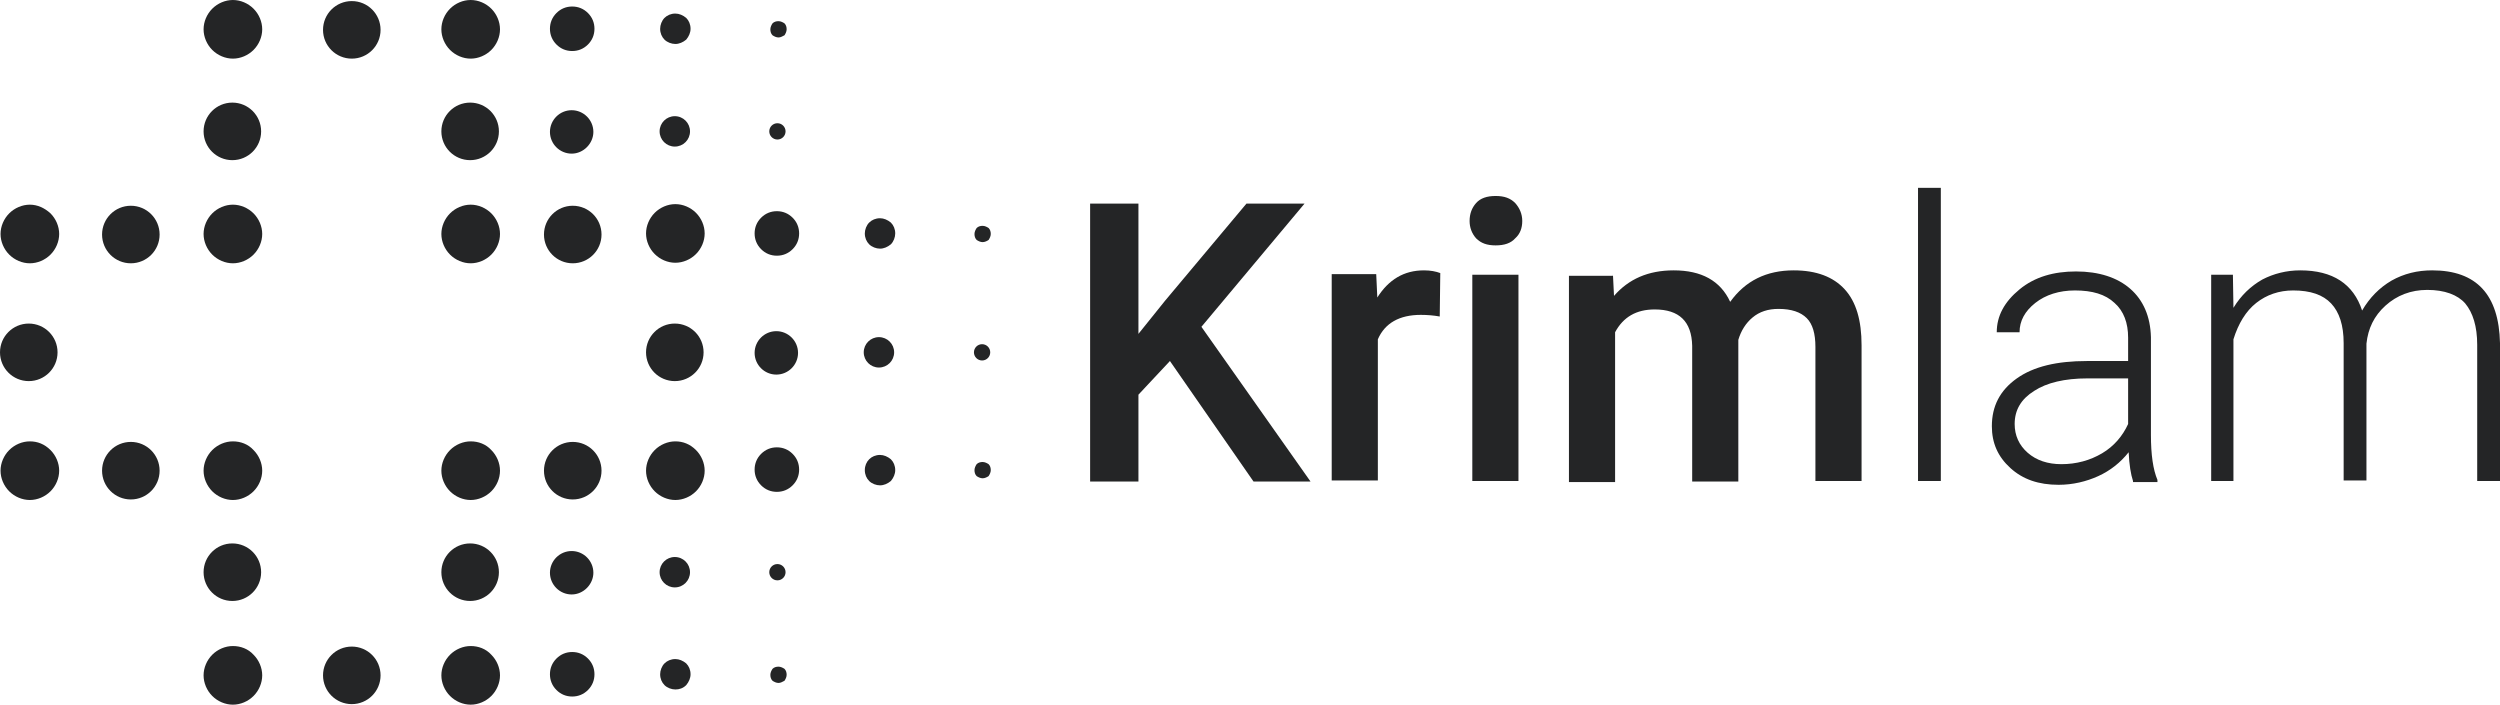 <?xml version="1.0" encoding="utf-8"?>
<!-- Generator: Adobe Illustrator 19.2.1, SVG Export Plug-In . SVG Version: 6.00 Build 0)  -->
<svg version="1.1" id="Layer_1" xmlns="http://www.w3.org/2000/svg" xmlns:xlink="http://www.w3.org/1999/xlink" x="0px" y="0px"
	 viewBox="0 0 460.5 129.8" style="enable-background:new 0 0 460.5 129.8;" xml:space="preserve">
<style type="text/css">
	.st0{display:none;}
	.st1{display:inline;fill:#B0AFB0;}
	.st2{display:inline;fill:#2674BB;}
	.st3{display:inline;fill:#ED1C6E;}
	.st4{display:inline;fill:#B1AFB0;}
	.st5{fill:#242526;}
</style>
<g transform="translate(0,149) scale(0.1,-0.1)" class="st0">
	<path class="st1" d="M-1388.5-3192.6v-736h40h40l-2,733l-3,732l-37,3l-38,3V-3192.6z"/>
	<path class="st1" d="M-2423.5-2483.6c-146-39-254-104-360-217c-139-148-202-323-192-532c6-123,27-203,79-303
		c76-144,180-243,333-318c83-40,228-81,247-69c4,3,8,331,8,730v724l-32-1C-2358.5-2469.6-2395.5-2475.6-2423.5-2483.6z"/>
	<path class="st1" d="M-2186.5-2810.6l3-343l333-3l332-2v33c0,59-38,185-80,265c-74,143-193,260-333,326c-74,35-182,66-230,66h-27
		L-2186.5-2810.6z"/>
	<path class="st1" d="M-2188.5-3602.6c0-173,4-317,8-320c21-13,165,29,259,75c85,41,117,63,181,127c114,112,187,248,215,400l7,32
		h-335h-335V-3602.6z"/>
</g>
<g class="st0">
	<path class="st1" d="M-74.4,479c-0.6,5.3-2.6,9.3-5.8,12.2c-3.3,2.9-7.6,4.3-13,4.3c-5.9,0-10.6-2.1-14.1-6.3s-5.3-9.9-5.3-16.9
		v-4.8c0-4.6,0.8-8.7,2.5-12.2s4-6.2,7-8.1s6.5-2.8,10.5-2.8c5.3,0,9.5,1.5,12.7,4.4c3.2,3,5,7,5.6,12.3h-6.6
		c-0.6-4-1.8-6.9-3.7-8.6c-1.9-1.8-4.6-2.7-8-2.7c-4.2,0-7.5,1.6-9.9,4.7s-3.6,7.5-3.6,13.2v4.8c0,5.4,1.1,9.7,3.4,12.9
		s5.4,4.8,9.5,4.8c3.6,0,6.4-0.8,8.4-2.5s3.2-4.5,3.9-8.6L-74.4,479L-74.4,479z"/>
	<path class="st1" d="M-24.7,471.5c0,4.9-0.8,9.1-2.5,12.8c-1.7,3.7-4,6.4-7,8.3s-6.5,2.9-10.5,2.9c-3.9,0-7.4-1-10.4-2.9
		s-5.4-4.7-7.1-8.2c-1.7-3.5-2.5-7.7-2.6-12.4v-3.6c0-4.8,0.8-9,2.5-12.7c1.7-3.7,4-6.5,7.1-8.4s6.5-2.9,10.4-2.9
		c4,0,7.5,1,10.5,2.9s5.4,4.7,7,8.4s2.5,7.9,2.5,12.8L-24.7,471.5L-24.7,471.5z M-31.2,468.3c0-5.9-1.2-10.4-3.6-13.6
		c-2.4-3.2-5.7-4.7-9.9-4.7c-4.1,0-7.4,1.6-9.8,4.7c-2.4,3.2-3.6,7.5-3.7,13.1v3.7c0,5.7,1.2,10.2,3.6,13.5c2.4,3.3,5.7,4.9,9.9,4.9
		c4.2,0,7.5-1.5,9.8-4.6s3.5-7.5,3.6-13.3L-31.2,468.3L-31.2,468.3z"/>
	<path class="st1" d="M25.8,494.8h-6.6l-25-38.3v38.3h-6.6V445h6.6l25.1,38.5V445h6.5V494.8z"/>
	<path class="st1" d="M76.6,479c-0.6,5.3-2.6,9.3-5.8,12.2s-7.6,4.3-13,4.3c-5.9,0-10.6-2.1-14.1-6.3s-5.3-9.9-5.3-16.9v-4.8
		c0-4.6,0.8-8.7,2.5-12.2s4-6.2,7-8.1s6.5-2.8,10.5-2.8c5.3,0,9.5,1.5,12.7,4.4c3.2,3,5,7,5.6,12.3h-6.6c-0.6-4-1.8-6.9-3.7-8.6
		c-1.9-1.8-4.6-2.7-8-2.7c-4.2,0-7.5,1.6-9.9,4.7s-3.6,7.5-3.6,13.2v4.8c0,5.4,1.1,9.7,3.4,12.9s5.4,4.8,9.5,4.8
		c3.6,0,6.4-0.8,8.4-2.5c1.9-1.7,3.2-4.5,3.9-8.6L76.6,479L76.6,479z"/>
	<path class="st1" d="M116.1,471.8H94.5v17.6h25.1v5.4H88V445h31.2v5.4H94.5v16h21.6L116.1,471.8L116.1,471.8z"/>
	<path class="st1" d="M136.8,475.3v19.5h-6.6V445h18.4c5.4,0,9.7,1.4,12.8,4.2c3.1,2.8,4.6,6.5,4.6,11c0,4.8-1.5,8.6-4.5,11.2
		s-7.3,3.9-13,3.9L136.8,475.3L136.8,475.3z M136.8,470h11.8c3.5,0,6.2-0.8,8.1-2.5s2.8-4,2.8-7.2c0-3-0.9-5.3-2.8-7.1
		c-1.9-1.8-4.4-2.7-7.7-2.8h-12.2L136.8,470L136.8,470z"/>
	<path class="st1" d="M211.2,450.4h-16v44.4h-6.5v-44.4h-16V445h38.5V450.4z"/>
	<path class="st1" d="M235.2,472.6c-5.6-1.6-9.7-3.6-12.3-6s-3.8-5.3-3.8-8.7c0-3.9,1.6-7.2,4.7-9.7s7.2-3.8,12.2-3.8
		c3.4,0,6.5,0.7,9.1,2c2.7,1.3,4.8,3.1,6.2,5.5c1.5,2.3,2.2,4.9,2.2,7.6h-6.6c0-3-1-5.4-2.9-7.1s-4.6-2.6-8.1-2.6
		c-3.2,0-5.8,0.7-7.6,2.1c-1.8,1.4-2.7,3.4-2.7,5.9c0,2,0.9,3.8,2.6,5.2c1.7,1.4,4.6,2.7,8.8,3.9c4.1,1.2,7.4,2.4,9.7,3.8
		c2.3,1.4,4.1,3,5.2,4.9s1.7,4.1,1.7,6.6c0,4-1.6,7.3-4.7,9.7s-7.3,3.6-12.6,3.6c-3.4,0-6.6-0.7-9.6-2s-5.2-3.1-6.9-5.4
		c-1.6-2.3-2.4-4.9-2.4-7.8h6.6c0,3,1.1,5.4,3.3,7.1c2.2,1.7,5.2,2.6,8.9,2.6c3.5,0,6.1-0.7,8-2.1c1.8-1.4,2.8-3.3,2.8-5.8
		c0-2.4-0.9-4.3-2.6-5.7S239.7,473.9,235.2,472.6z"/>
</g>
<g id="XMLID_102_" class="st0">
	<path id="XMLID_103_" class="st2" d="M-311.9,510.9v-71.4h25.6c9.2,0,16.2,1.7,20.9,5c4.9,3.3,7.2,8.2,7.2,14.7
		c0,3.7-0.8,6.9-2.5,9.5c-1.7,2.7-4.2,4.5-7.5,5.9c3.7,1,6.5,2.8,8.5,5.5s3,6,3,9.9c0,7-2.2,12.2-6.7,15.7c-4.3,3.5-11,5.4-19.7,5.4
		h-28.8V510.9z M-294.9,469.2h9c3.7,0,6.4-0.7,8-2c1.7-1.3,2.3-3.3,2.3-6c0-3-0.8-5.2-2.7-6.5c-1.7-1.3-4.5-2-8.4-2h-8.4v16.5
		H-294.9z M-294.9,480.4v17.1h11.2c3.2,0,5.5-0.7,7.2-2.2c1.7-1.5,2.5-3.3,2.5-6c0-6-3-8.9-8.9-9h-12V480.4z"/>
	<path id="XMLID_107_" class="st2" d="M-230.1,497.7h29.9v13.2h-47v-71.4h17.2L-230.1,497.7L-230.1,497.7L-230.1,497.7z"/>
	<path id="XMLID_109_" class="st2" d="M-136.9,439.4v46.7c0,5.4-1.2,9.9-3.3,13.7c-2.2,3.8-5.5,6.9-9.7,8.9s-9.2,3-14.9,3
		c-8.7,0-15.6-2.2-20.6-6.7s-7.5-10.7-7.7-18.6v-47h17.2v47.3c0.2,7.9,3.8,11.7,10.9,11.7c3.5,0,6.2-1,8-3s2.7-5.2,2.7-9.5v-46.5
		H-136.9z"/>
	<path id="XMLID_111_" class="st2" d="M-81.9,480.6H-109v17.1h32v13.2h-49.2v-71.4H-77v13.4h-32.2V468h27.1v12.6H-81.9z"/>
	<path id="XMLID_113_" class="st3" d="M-47.4,439.4l15.9,49.7l16.1-49.7H7.2v71.4H-10v-16.7l1.7-34.1l-17.2,50.9h-11.4L-54.1,460
		l1.7,34.1v16.7h-17.4v-71.4L-47.4,439.4L-47.4,439.4z"/>
	<path id="XMLID_115_" class="st3" d="M58.5,497.5H34.9l-4.2,13.4H12.3l26.4-71.4h16.2l26.4,71.4H62.9L58.5,497.5z M39.1,484.3h15.4
		l-7.7-24.8L39.1,484.3z"/>
	<path id="XMLID_118_" class="st3" d="M112.9,485.6h-9.4v25.3H86.3v-71.4h28.1c8.5,0,15.1,1.8,19.9,5.7c4.9,3.7,7.2,9,7.2,15.9
		c0,5-1,9-3,12.4s-5.2,5.9-9.4,7.9l14.9,28.8v0.7h-18.4L112.9,485.6z M103.7,472.4h10.9c3.3,0,5.7-0.8,7.4-2.5s2.5-4.2,2.5-7.2
		s-0.8-5.5-2.5-7.2s-4.2-2.7-7.4-2.7h-10.9V472.4L103.7,472.4z"/>
	<path id="XMLID_121_" class="st3" d="M176.1,484.3l-7,7.7v18.9h-17.2v-71.4h17.2V471l6-9l15.4-22.4h21.2l-24.1,31.6l24.1,39.8
		h-20.4L176.1,484.3z"/>
	<path id="XMLID_123_" class="st3" d="M256.6,497.5h-23.6l-4.2,13.4h-18.4l26.3-71.4h16.2l26.4,71.4h-18.4L256.6,497.5z
		 M237.2,484.3h15.4l-7.7-24.8L237.2,484.3z"/>
</g>
<g id="XMLID_78_" class="st0">
	<path id="XMLID_79_" class="st2" d="M-311.9,510.9v-71.4h25.6c9.2,0,16.2,1.7,20.9,5c4.9,3.3,7.2,8.2,7.2,14.7
		c0,3.7-0.8,6.9-2.5,9.5c-1.7,2.7-4.2,4.5-7.5,5.9c3.7,1,6.5,2.8,8.5,5.5s3,6,3,9.9c0,7-2.2,12.2-6.7,15.7c-4.3,3.5-11,5.4-19.7,5.4
		h-28.8V510.9z M-294.9,469.2h9c3.7,0,6.4-0.7,8-2c1.7-1.3,2.3-3.3,2.3-6c0-3-0.8-5.2-2.7-6.5c-1.7-1.3-4.5-2-8.4-2h-8.4v16.5
		H-294.9z M-294.9,480.4v17.1h11.2c3.2,0,5.5-0.7,7.2-2.2c1.7-1.5,2.5-3.3,2.5-6c0-6-3-8.9-8.9-9h-12V480.4z"/>
	<path id="XMLID_83_" class="st2" d="M-230.1,497.7h29.9v13.2h-47v-71.4h17.2L-230.1,497.7L-230.1,497.7L-230.1,497.7z"/>
	<path id="XMLID_85_" class="st2" d="M-136.9,439.4v46.7c0,5.4-1.2,9.9-3.3,13.7c-2.2,3.8-5.5,6.9-9.7,8.9s-9.2,3-14.9,3
		c-8.7,0-15.6-2.2-20.6-6.7s-7.5-10.7-7.7-18.6v-47h17.2v47.3c0.2,7.9,3.8,11.7,10.9,11.7c3.5,0,6.2-1,8-3s2.7-5.2,2.7-9.5v-46.5
		H-136.9z"/>
	<path id="XMLID_87_" class="st2" d="M-81.9,480.6H-109v17.1h32v13.2h-49.2v-71.4H-77v13.4h-32.2V468h27.1v12.6H-81.9z"/>
	<path id="XMLID_89_" class="st3" d="M-47.4,439.4l15.9,49.7l16.1-49.7H7.2v71.4H-10v-16.7l1.7-34.1l-17.2,50.9h-11.4L-54.1,460
		l1.7,34.1v16.7h-17.4v-71.4L-47.4,439.4L-47.4,439.4z"/>
	<path id="XMLID_91_" class="st3" d="M58.5,497.5H34.9l-4.2,13.4H12.3l26.4-71.4h16.2l26.4,71.4H62.9L58.5,497.5z M39.1,484.3h15.4
		l-7.7-24.8L39.1,484.3z"/>
	<path id="XMLID_94_" class="st3" d="M112.9,485.6h-9.4v25.3H86.3v-71.4h28.1c8.5,0,15.1,1.8,19.9,5.7c4.9,3.7,7.2,9,7.2,15.9
		c0,5-1,9-3,12.4s-5.2,5.9-9.4,7.9l14.9,28.8v0.7h-18.4L112.9,485.6z M103.7,472.4h10.9c3.3,0,5.7-0.8,7.4-2.5s2.5-4.2,2.5-7.2
		s-0.8-5.5-2.5-7.2s-4.2-2.7-7.4-2.7h-10.9V472.4L103.7,472.4z"/>
	<path id="XMLID_97_" class="st3" d="M176.1,484.3l-7,7.7v18.9h-17.2v-71.4h17.2V471l6-9l15.4-22.4h21.2l-24.1,31.6l24.1,39.8h-20.4
		L176.1,484.3z"/>
	<path id="XMLID_99_" class="st3" d="M256.6,497.5h-23.6l-4.2,13.4h-18.4l26.3-71.4h16.2l26.4,71.4h-18.4L256.6,497.5z M237.2,484.3
		h15.4l-7.7-24.8L237.2,484.3z"/>
</g>
<g id="XMLID_1_" class="st0">
	<path id="XMLID_55_" class="st4" d="M-145.9,309.7v-71.4h25.6c9.2,0,16.2,1.7,20.9,5c4.9,3.3,7.2,8.2,7.2,14.7
		c0,3.7-0.8,6.9-2.5,9.5c-1.7,2.7-4.2,4.5-7.5,5.9c3.7,1,6.5,2.8,8.5,5.5s3,6,3,9.9c0,7-2.2,12.2-6.7,15.7c-4.3,3.5-11,5.4-19.7,5.4
		h-28.8C-145.9,309.9-145.9,309.7-145.9,309.7z M-128.9,268h9c3.7,0,6.4-0.7,8-2c1.7-1.3,2.3-3.3,2.3-6c0-3-0.8-5.2-2.7-6.5
		c-1.7-1.3-4.5-2-8.4-2h-8.4V268H-128.9z M-128.9,279.2v17.1h11.2c3.2,0,5.5-0.7,7.2-2.2s2.5-3.3,2.5-6c0-6-3-8.9-8.9-9h-12
		C-128.9,279.1-128.9,279.2-128.9,279.2z"/>
	<path id="XMLID_59_" class="st4" d="M-64.1,296.5h29.9v13.2h-47v-71.4H-64L-64.1,296.5L-64.1,296.5L-64.1,296.5z"/>
	<path id="XMLID_61_" class="st4" d="M29.1,238.2v46.7c0,5.4-1.2,9.9-3.3,13.7c-2.2,3.8-5.5,6.9-9.7,8.9s-9.2,3-14.9,3
		c-8.7,0-15.6-2.2-20.6-6.7s-7.5-10.7-7.7-18.6v-47h17.2v47.3c0.2,7.9,3.8,11.7,10.9,11.7c3.5,0,6.2-1,8-3c1.8-2,2.7-5.2,2.7-9.5
		v-46.5H29.1z"/>
	<path id="XMLID_63_" class="st4" d="M84.1,279.4H57v17.1h32v13.2H39.8v-71.4H89v13.4H56.8v15.1h27.1v12.6L84.1,279.4L84.1,279.4z"
		/>
	<path id="XMLID_65_" class="st4" d="M118.6,238.2l15.9,49.7l16.1-49.7h22.6v71.4H156v-16.7l1.7-34.1l-17.2,50.9h-11.4l-17.2-50.9
		l1.7,34.1v16.7H96.2v-71.4L118.6,238.2L118.6,238.2z"/>
	<path id="XMLID_67_" class="st4" d="M224.5,296.3h-23.6l-4.2,13.4h-18.4l26.4-71.4h16.2l26.4,71.4h-18.4L224.5,296.3z M205.1,283.1
		h15.4l-7.7-24.8L205.1,283.1z"/>
	<path id="XMLID_70_" class="st4" d="M278.9,284.4h-9.4v25.3h-17.2v-71.4h28.1c8.5,0,15.1,1.8,19.9,5.7c4.9,3.7,7.2,9,7.2,15.9
		c0,5-1,9-3,12.4s-5.2,5.9-9.4,7.9L310,309v0.7h-18.4L278.9,284.4z M269.7,271.2h10.9c3.3,0,5.7-0.8,7.4-2.5
		c1.7-1.7,2.5-4.2,2.5-7.2s-0.8-5.5-2.5-7.2s-4.2-2.7-7.4-2.7h-10.9V271.2L269.7,271.2z"/>
	<path id="XMLID_73_" class="st4" d="M342.1,283.1l-7,7.7v18.9h-17.2v-71.4h17.2v31.5l6-9l15.4-22.4h21.2L353.6,270l24.1,39.8h-20.4
		L342.1,283.1z"/>
	<path id="XMLID_75_" class="st4" d="M422.6,296.3H399l-4.2,13.4h-18.4l26.3-71.4h16.2l26.4,71.4h-18.4L422.6,296.3z M403.2,283.1
		h15.4l-7.7-24.8L403.2,283.1z"/>
</g>
<g transform="translate(0,68) scale(0.1,-0.1)" class="st0">
	<path class="st4" d="M365.1-1483.9l-382.9-252.7l13-234.4c18.2-260.5,23.4-260.5-148.5,39.1c-104.1,179.7-119.8,195.3-203.1,203.2
		l-91.2,7.8l-7.8-294.3l-7.8-294.3l-213.6-203.2c-117.2-112-270.9-252.7-343.8-310c-208.4-169.3-78.1-104.2,333.4,161.5l380.3,247.4
		l2.6,221.4l2.6,221.4l122.4-213.6c114.6-200.6,127.6-216.2,208.4-216.2h83.3v294.3v294.3l252.7,218.8
		c138,122.4,291.7,252.7,341.2,294.3C886-1158.3,742.8-1233.9,365.1-1483.9z"/>
	<path class="st4" d="M1024.1-2062.1v-338.6h91.2h91.2v130.2c0,109.4,7.8,130.2,49.5,130.2c33.9,0,65.1-39.1,104.2-130.2
		c52.1-119.8,62.5-130.2,145.9-130.2c109.4,0,112,23.4,18.2,195.3l-70.3,127.6l59.9,59.9c161.5,158.9,0,289.1-364.7,294.3h-125
		L1024.1-2062.1L1024.1-2062.1z M1362.7-1892.8c44.3-52.1-7.8-117.2-93.8-117.2c-52.1,0-62.5,13-62.5,78.1s10.4,78.1,62.5,78.1
		C1302.8-1853.8,1344.4-1872,1362.7-1892.8z"/>
	<path class="st4" d="M1597.1-1788.6c0-57.3,10.4-65.1,91.2-65.1h91.2v-273.5v-273.5h78.1h78.1v273.5v273.5h104.2
		c93.8,0,104.2,7.8,104.2,65.1v65.1h-273.5h-273.5L1597.1-1788.6L1597.1-1788.6z"/>
	<path class="st4" d="M2899.4-2059.5v-341.2h78.1c75.5,0,78.1,2.6,78.1,130.2c0,114.6,7.8,130.2,54.7,130.2
		c36.5,0,67.7-33.9,106.8-122.4c28.7-70.3,65.1-132.8,78.1-140.7s-44.3-23.4-127.6-33.9c-83.3-10.4-198-44.3-255.3-75.5
		c-86-46.9-104.2-72.9-104.2-135.4c0-65.1,10.4-80.7,70.3-86c80.7-10.4,203.2,91.2,203.2,169.3c0,36.5-18.2,26-67.7-36.5
		c-59.9-78.1-166.7-117.2-166.7-65.1c0,36.5,112,130.2,190.1,158.9c140.7,54.7,151.1,36.5,62.5-119.8
		c-132.8-234.4-304.7-393.3-304.7-281.3c0,20.8-18.2,39.1-39.1,39.1c-20.8,0-39.1-23.4-39.1-52.1c0-41.7,18.2-52.1,86-52.1
		c145.9,0,255.3,101.6,372.5,343.8c57.3,122.4,86,151.1,151.1,166.7c140.7,28.7,148.5,49.5,75.5,213.6
		c-36.5,80.7-78.1,156.3-91.2,164.1c-15.6,10.4-2.6,26,28.7,36.5c104.2,31.3,101.6,218.8-2.6,276.1c-28.7,15.6-138,33.9-244.8,41.7
		l-192.7,15.6L2899.4-2059.5L2899.4-2059.5z M3232.8-1916.3c13-57.3-33.9-93.8-117.2-93.8c-49.5,0-59.9,13-59.9,80.7
		c0,72.9,5.2,78.1,83.3,70.3C3198.9-1864.2,3227.6-1882.4,3232.8-1916.3z"/>
	<path class="st4" d="M3524.5-2062.1v-338.6h234.4c216.2,0,234.4,2.6,234.4,52.1c0,46.9-18.2,52.1-156.3,52.1h-156.3v91.2v91.2H3824
		c125,0,143.3,5.2,143.3,52.1c0,46.9-18.2,52.1-143.3,52.1c-140.7,0-143.3,0-143.3,78.1s2.6,78.1,143.3,78.1
		c135.4,0,143.3,2.6,143.3,65.1c0,65.1-2.6,65.1-221.4,65.1h-221.4V-2062.1z"/>
	<path class="st4" d="M320.8-2020.5c0-148.5,7.8-291.7,15.6-315.2c23.4-59.9,148.5-117.2,255.3-117.2
		c234.4,0,302.1,104.2,302.1,468.8v234.4h-91.2h-91.1v-244.8c0-296.9-10.4-328.2-106.8-328.2c-104.2,0-127.6,62.5-127.6,336v237H399
		h-78.1v-270.8H320.8z"/>
	<path class="st4" d="M2196.2-2028.3c2.6-304.7,18.2-351.6,140.7-398.5c99-36.5,208.4-33.9,315.2,10.4
		c109.4,46.9,143.3,151.1,143.3,453.2v213.6h-91.2H2613v-257.9c0-283.9-20.8-325.6-148.5-310l-72.9,7.8l-7.8,281.3l-7.8,278.7h-88.6
		h-91.2V-2028.3z"/>
	<path class="st4" d="M3902.2-2523.2c-28.7-7.8-93.8-49.5-143.3-93.8c-49.5-46.9-67.7-57.3-41.7-23.4c57.3,65.1,41.7,99-28.7,70.3
		c-26-13-62.5-18.2-83.3-15.6c-18.2,2.6-62.5-18.2-93.8-49.5c-52.1-49.5-67.7-52.1-114.6-23.4c-44.3,31.3-62.5,26-125-18.2
		c-88.6-67.7-112-166.7-39.1-166.7c26,0,70.3,23.4,96.4,52.1c52.1,57.3,106.8,67.7,122.4,23.4c15.6-44.3,198,2.6,283.9,72.9
		c49.5,41.7,70.3,49.5,59.9,23.4c-10.4-28.7-2.6-41.7,26-41.7c23.4,0,49.5,18.2,57.3,39.1c10.4,20.8,41.7,39.1,72.9,39.1
		c59.9,0,119.8,44.3,119.8,86c0,13-18.2,10.4-39.1-7.8c-31.3-26-39.1-26-39.1,10.4C3993.4-2502.3,3990.8-2502.3,3902.2-2523.2z
		 M3602.7-2671.6c0-5.2-20.8-26-44.3-44.3c-41.7-33.9-44.3-31.3-10.4,10.4C3581.8-2663.8,3602.7-2650.8,3602.7-2671.6z
		 M3342.2-2723.7c0-5.2-20.8-26-44.3-44.3c-41.7-33.9-44.3-31.3-10.4,10.4C3321.4-2715.9,3342.2-2702.9,3342.2-2723.7z"/>
</g>
<g id="layer1" class="st0">
	<path class="st4" d="M-129.3,320.8c0.3-5,0.5-5.4,2.9-5.4c2,0,2.7,0.6,2.9,2.9l0.3,2.8h43.4h43.4l0.3-15.6
		c0.3-15.4,0.3-15.7,2.7-16l2.3-0.3v18.4v18.5h-49.3h-49.2L-129.3,320.8z"/>
	<path class="st4" d="M-141.1,313.1c-0.4-0.3-0.7-3.4-0.7-6.7v-5.9h44.6h44.7l-0.3,6.5l-0.3,6.4l-43.6,0.3
		C-120.8,313.8-140.8,313.5-141.1,313.1z"/>
	<path class="st4" d="M91.5,312.1c-4.4-1.1-6.5-13.6-3.3-19.8l1.6-3.1h11.5c12.6,0,14,0.5,14,5.3c0,2.2-0.5,2.9-1.9,2.9
		c-1,0-2.2-0.9-2.5-2c-0.5-1.8-1.3-2-8.6-2c-4.4,0-8.6,0.4-9.3,0.9c-0.9,0.5-1.2,2.7-1,6.9l0.3,6h9.1c6.1,0,9.3-0.4,9.5-1.2
		c0.3-0.8-1.3-1.3-5-1.5c-4.6-0.3-5.4-0.6-5.4-2.4s0.7-2,7.7-2h7.7l-0.2,4.6c-0.3,7-2.5,8.2-13.5,8.1
		C97.3,312.6,92.5,312.4,91.5,312.1z"/>
	<path class="st4" d="M208.6,311.6c-2.4-1.2-2.6-2-2.9-9.5c-0.5-12.7-0.3-12.8,14.1-12.8c14.8,0,14.9,0.1,14.9,11.4
		c0,11-0.7,11.6-13.6,12C214.5,312.8,210.4,312.4,208.6,311.6z M229.9,302.7c0.2-2.6,0.1-5.6-0.3-7c-0.5-2.4-0.8-2.5-9.5-2.2
		l-8.9,0.4l-0.5,5.8c-0.3,3.3-0.4,6.4-0.2,7c0.3,0.7,3.8,1,9.7,0.8l9.4-0.3L229.9,302.7z"/>
	<path class="st4" d="M270.1,312c-2.5-0.8-2.6-1-2.9-11.8l-0.3-11h2.7c2.6,0,2.6,0,2.6,9.2v9.2h8.2h8.1l0.3-8.9
		c0.3-8.5,0.4-9,2.7-9.3c2.3-0.3,2.3-0.1,2.3,9.8c0,8.2-0.3,10.5-1.7,11.6C290.1,312.5,274.4,313.2,270.1,312z"/>
	<path class="st4" d="M148.2,300.5v-11.3h11.6c7.7,0,12,0.4,12.8,1.2c1.6,1.6,1.6,10.8,0,11.4c-1,0.4-1,0.6,0,0.6
		c0.8,0.1,1.2,1.7,1.2,4.7c0,3.9-0.3,4.6-2,4.6c-1.5,0-2-0.7-2-2.5c0-4.4-2.5-5.7-10.3-5.7h-7.1v4.1c0,3.4-0.3,4.1-2,4.1
		C148.3,311.8,148.2,311.1,148.2,300.5z M169.1,297.9c1.2-3.3-1.3-4.5-9-4.5h-7.3l-0.1,3.1l-0.1,3.1h7.9
		C166.9,299.5,168.6,299.2,169.1,297.9z"/>
	<path class="st4" d="M326.4,300.5v-11.3H338c7.7,0,12,0.4,12.8,1.2c1.5,1.5,1.6,8.4,0.2,11.2c-0.9,1.7-2.3,1.9-10.2,1.9h-9.2v4.1
		c0,3.7-0.2,4.1-2.6,4.1h-2.6L326.4,300.5L326.4,300.5z M346.7,296.7c-0.3-2.8-0.5-2.9-7.7-3.2l-7.5-0.3v3.2v3.1h7.8h7.7
		L346.7,296.7z"/>
	<path class="st4" d="M-129.5,262.7v-36h49.2h49.2l-0.2,23.4c-0.3,22.4-0.4,23.3-2.4,23.3s-2-0.8-2.4-20.2l-0.2-20.3h-43.5h-43.5
		l-0.2,32.6l-0.3,32.5l-2.8,0.3l-2.9,0.3C-129.5,298.6-129.5,262.7-129.5,262.7z"/>
	<path class="st4" d="M-104.9,281.6v-6.7h44.1h44v6.7v6.7h-44.1H-105L-104.9,281.6L-104.9,281.6z"/>
	<path class="st4" d="M1.8,275.9c-2.5-1-4.3-4.8-4.3-8.8c0-2.4,0.3-2.5,6.1-2.5c4.8,0,6.1,0.3,6.1,1.5s1.6,1.5,8.6,1.5
		c8.3,0,11.4-1,8.6-2.7c-0.7-0.5-6.8-1.1-13.4-1.4c-11.2-0.5-12.3-0.7-14.1-3c-3.4-4.1-2.2-14.1,1.9-16.4c3-1.5,16.6-2.5,25.3-1.6
		c9.2,0.8,11.8,2.7,11.8,8.2v3.6h-5.2c-3.2,0-5.7-0.6-6.7-1.5c-1.8-1.8-15.3-2.2-16.3-0.4c-0.4,0.6-0.5,1.2-0.3,1.4
		c0.2,0.3,5.7,0.7,12.2,1c6.4,0.4,12.7,1.1,14,1.8c4.8,2.3,5.5,13.7,1.1,17.7c-1.8,1.7-4.1,1.9-17.7,2.2
		C11.2,276.8,3.2,276.5,1.8,275.9z"/>
	<path class="st4" d="M44.7,260.1v-16.9h18.5h18.4l-0.3,4.4l-0.3,4.3l-12.5,0.3c-10.2,0.2-12.6,0.5-12.6,1.7s2.2,1.5,12.3,1.5h12.3
		v4.1v4.1H68.2c-11.6,0-12.3,0.1-12.3,2s0.7,2,13.4,2h13.3l-0.3,4.4l-0.3,4.3l-18.6,0.3l-18.8,0.2v-16.7H44.7z"/>
	<path class="st4" d="M91.2,275.9c-4.5-1.8-5.5-4.9-5.5-16.2c0-10.2,0.1-10.8,2.9-13.4c2.4-2.5,3.9-2.9,10.5-3.4
		c4.2-0.4,11.8-0.3,16.8,0.1c10.7,0.9,12.9,2.7,12.9,9.4v4h-5.6c-4.7,0-5.7-0.3-6.3-2c-0.6-1.8-1.5-2-8.5-2c-4.3,0-8.4,0.4-9.1,0.8
		c-1.7,1.1-2.7,7.6-1.4,10.8c1,2.8,1.2,2.8,9.9,2.8c8,0,8.8-0.2,9.3-2s1.2-2.2,6.4-1.8l5.7,0.3l-0.2,4.5c-0.4,8.1-1.8,8.8-20.1,9
		C100.4,276.8,92.3,276.5,91.2,275.9z"/>
	<path class="st4" d="M138.1,275.4c-1.7-0.8-3.8-2.7-4.3-4.1c-1.3-3.6-1.3-18.9,0.1-22.8c1.8-5.3,10.2-6.9,29-5.4
		c14.8,1.1,15,1.2,15,16.9c0,11.1-0.1,11.6-2.7,14c-2.5,2.4-3.3,2.5-18.1,2.7C145.2,276.9,140.7,276.6,138.1,275.4z M165.4,265.5
		c1.8-1.8,1.5-9.6-0.4-11.5c-2.3-2.4-16.4-2.3-19.1,0.1c-2,1.8-2.5,7.5-0.8,10.7c0.9,1.7,2.3,1.9,10,1.9
		C160.8,266.7,164.6,266.3,165.4,265.5z"/>
	<path class="st4" d="M183,260.1v-16.9h8.5h8.4l8.2,10.5l8.2,10.5l0.3-10.5l0.3-10.5h5.5h5.6v16.9V277l-8.4-0.1h-8.4l-8.2-10.5
		l-8.2-10.3l-0.3,10.5l-0.3,10.5h-5.5h-5.6L183,260.1L183,260.1z"/>
	<path class="st4" d="M233.2,260.1v-17l20.1,0.3l20.1,0.3l2.5,2.9c2.3,2.6,2.5,3.8,2.5,12.5c0,17-0.4,17.3-25.8,17.7l-19.3,0.4
		v-17.1H233.2z M266,264.7c1.5-2.5,1.2-8.9-0.6-10.7c-1.2-1.2-3.8-1.6-10.8-1.6h-9.1v7.3v7.3l9.7-0.4
		C262.5,266.3,265.3,265.8,266,264.7z"/>
	<path class="st4" d="M286.8,275.9c-2.8-1.1-4.4-4.1-4.4-8.1c0-2.9,0.3-3.2,3.1-3.2c2.6,0,3.1,0.4,3.1,2.6c0,3.7,2.8,4.6,13.3,4.6
		c11,0,13.3-0.9,13.3-5.1c0-3.8-0.8-4-16.1-4.3c-10.5-0.3-11.7-0.5-14-2.8c-3.7-3.5-3.8-10.3-0.1-14c2.6-2.6,2.8-2.6,17.5-2.3
		c13.4,0.3,15.1,0.5,16.4,2.3c0.8,1.1,1.4,3.3,1.4,4.9c0,2.5-0.4,2.9-3.1,2.9c-2.4,0-3.1-0.5-3.1-1.9c0-2.8-1.8-3.2-13.2-3.2
		c-10.6,0-12.4,0.7-12.4,4.7c0,3.3,4.6,4.5,17.5,4.5c10,0,11.3,0.2,13.2,2.3c2.8,3,2.9,10.9,0.1,14.2c-1.8,2.4-2.7,2.5-16.2,2.7
		C295.4,276.8,288,276.5,286.8,275.9z"/>
	<path class="st4" d="M339.8,262.6v-14.3h-8.2c-8.1,0-8.2,0-8.2-2.6v-2.6h19.5h19.5v2.6c0,2.6-0.1,2.6-8.2,2.6h-8.2v14.3v14.3h-3.1
		h-3.1L339.8,262.6L339.8,262.6z"/>
	<path class="st4" d="M353.1,274.4v-2.6h17H387l-0.3,2.4c-0.3,2.3-0.6,2.3-16.9,2.6l-16.7,0.2V274.4z"/>
	<path class="st4" d="M404.3,267.9v-9.3H418c7.6,0,14.4-0.3,15.4-0.6c1.1-0.4,1.6-1.9,1.6-4.5s-0.5-4.1-1.6-4.5
		c-0.9-0.3-13.8-0.6-28.7-0.6h-27v-2.6v-2.6h29.7c34.9,0,33.8-0.3,33.8,10.2c0,9.6-1,10.2-17.4,10.2h-13.2l-0.3,6.5
		c-0.3,6-0.4,6.4-3.1,6.7l-2.9,0.3V267.9z"/>
	<path class="st4" d="M365.8,261.1c-0.4-0.8-0.4-2.3,0-3.1c0.5-1.3,3-1.5,16.2-1.3l15.7,0.3v2.6v2.6l-15.7,0.3
		C368.8,262.6,366.3,262.4,365.8,261.1z"/>
</g>
<g id="layer1_1_" class="st0">
	<path class="st4" d="M65.3,327.2c0-7.1,0.5-9.2,2.5-9.2s2.5,2.2,2.5,9.2c0,7.1-0.5,9.2-2.5,9.2S65.3,334.3,65.3,327.2z"/>
	<path class="st4" d="M79.7,333.8c-2.7-2.5-3.5-5.7-1.8-5.7c0.5,0,2.9,1.2,5,2.7c2.7,1.7,4.9,2.2,6.7,1.2c2.2-1.3,1.3-2-4-3.7
		c-4.9-1.3-6.9-2.9-6.9-5c0-5.4,11.2-7.4,15.1-2.7c2.9,3.5,0.7,5.4-3.4,2.9c-3.9-2.4-6.7-2.7-6.7-0.7c0,0.7,2.5,2,5.4,2.9
		c5.9,1.8,8.4,7.1,4.4,9.4C90,337.3,82.6,336.6,79.7,333.8z"/>
	<path class="st4" d="M107.6,328.9c0.5-6.9,0.2-7.6-3.4-7.6c-2.2,0-3.4-0.7-2.9-1.7c0.5-0.8,4.7-1.7,9.4-1.7c4.5,0,8.2,0.8,8.2,1.7
		c0,1-1.5,1.7-3.4,1.7c-2.9,0-3.4,1.2-3.4,7.6c0,5.9-0.7,7.6-2.7,7.6C107.4,336.4,107.1,334.9,107.6,328.9z"/>
	<path class="st4" d="M122.4,334.8c0-3.5,7.6-16.8,9.6-16.8c1.7,0,10.6,14.6,10.6,17.6c0,2-4.7,0.7-5.7-1.7c-0.5-1.3-2.7-2.5-5-2.5
		c-2.2,0-4.4,1.2-5,2.5C125.7,336.8,122.4,337.5,122.4,334.8z M133.1,325.5c-0.7-1.3-1.3-2.5-1.7-2.5c-0.3,0-0.7,1.2-0.7,2.5
		s0.7,2.5,1.7,2.5C133.3,328.1,133.6,326.9,133.1,325.5z"/>
	<path class="st4" d="M147.6,327.2c0-11.1,2.5-12.1,9.6-3.4l4.9,5.9l-0.7-5.9c-0.5-4.5-0.2-5.9,2-5.9s2.7,1.8,2.7,9.2
		c0,11.2-2.5,12.1-8.9,3l-4.5-6.4v6.4c0,4.4-0.7,6.2-2.5,6.2C148.1,336.4,147.6,334.3,147.6,327.2z"/>
	<path class="st4" d="M174.4,327.2V318h6.5c7.4,0,9.2,1.7,9.6,9.2c0.5,6.9-2,9.2-9.6,9.2h-6.5V327.2z M185.3,329.7
		c-0.5-0.8-2.2-1.7-3.5-1.7s-2.4,0.8-2.4,1.7c0,1,1.5,1.7,3.5,1.7C184.8,331.4,185.9,330.7,185.3,329.7z M185.3,323
		c-0.5-0.8-2.2-1.7-3.5-1.7s-2.4,0.8-2.4,1.7c0,1,1.5,1.7,3.5,1.7C184.8,324.7,185.9,324,185.3,323z"/>
	<path class="st4" d="M200.6,333.8c-3.5-3.4-3.7-15.8-0.3-15.8c1.7,0,2.7,2.4,3,7.2c0.3,5.7,1.2,7.1,3.9,7.1s3.5-1.3,3.9-7.1
		c0.3-4.9,1.3-7.2,3-7.2c3,0,3.4,13.4,0.3,16.5C211.5,337.3,203.7,336.9,200.6,333.8z"/>
	<path class="st4" d="M224.8,327.2c0-7.1,0.5-9.2,2.5-9.2c1.8,0,2.5,1.8,2.5,6.5c0,6,0.5,6.7,4.5,7.2c8.1,1,6.5,4.7-1.8,4.7h-7.7
		L224.8,327.2L224.8,327.2z"/>
	<path class="st4" d="M36.8,328.9c0-2,2.7-2.5,13.4-2.5s13.4,0.5,13.4,2.5s-2.7,2.5-13.4,2.5S36.8,330.9,36.8,328.9z"/>
	<path class="st4" d="M239.9,328.9c0-2,2.5-2.5,12.6-2.5c10.1,0,12.6,0.5,12.6,2.5s-2.5,2.5-12.6,2.5
		C242.4,331.4,239.9,330.9,239.9,328.9z"/>
	<path class="st4" d="M36.8,278.5v-32.7H41c3.7,0,4.2-0.7,4.2-5.9c0-5.2,0.5-5.9,4.2-5.9c3.5,0,4.2-0.8,4.2-5s0.7-5,4.2-5
		s4.2-0.8,4.2-5c0-4.2,0.7-5,4.2-5c4,0,4.2,0.5,4.2,10.1s0.2,10.1,4.2,10.1c3.7,0,4.2,0.7,4.2,5.9c0,5.2,0.5,5.9,4.2,5.9
		c4,0,4.2,0.5,4.2,10.1s0.2,10.1,4.2,10.1h4.2v22.7v22.7H66.1H36.8V278.5z"/>
	<path class="st4" d="M174.6,309.7c-1.3-0.8-4.9-1.2-7.9-0.7c-7.7,1.2-12.8-0.3-18-5.5c-6.2-6-6.2-15.3-0.2-21.3
		c11.6-11.6,32.6-4.9,32.6,10.6c0,3.7-1.2,7.2-2.7,8.6c-2.4,1.8-2.4,2.2,0,3.5c3.2,1.8,3.5,6.4,0.7,6.4
		C178,311.3,175.9,310.6,174.6,309.7z M162.7,300.3c0-3,0.8-3,5.2-0.8c2.7,1.5,3.5,1.2,4.9-2.7c2.9-7.4-1-13.1-9.4-13.8
		c-4.7-0.3-7.6,0.3-9.1,2.2c-2.9,3.4-2.9,11.6,0,14.9C157,303.5,162.7,303.7,162.7,300.3z"/>
	<path class="st4" d="M102.2,307.7c0-2.9,12.8-29.4,14.8-30.7c1-0.5,2.7-0.7,4-0.2c2.2,0.8,16.5,27.7,16.5,31.1
		c0,3.9-6.7,1.3-9.2-3.4c-2.2-4.2-3.5-5-9.1-5c-5.5,0-6.7,0.7-8.6,5C108.6,309.4,102.2,311.8,102.2,307.7z M122,290.1
		c-1.8-4-2.2-4.2-4.2-1.3c-3.2,4.4-2.7,5.7,2,5.7C123.7,294.5,123.9,294.1,122,290.1z"/>
	<path class="st4" d="M188,307.6c0.2-5,14.3-30.7,17-31.2c2.2-0.3,4.9,3.4,10.6,14.6c4.2,8.4,7.6,16,7.6,17c0,0.8-1.5,1.7-3.5,1.7
		c-2.2,0-3.9-1.7-5-5c-1.7-4.5-2.5-5-9.1-5c-6.4,0-7.4,0.5-9.2,5C194.2,309.6,187.7,311.8,188,307.6z M208.4,291.6
		c-0.8-1.7-1.8-4.2-2.4-5.5c-0.5-1.5-1.5-0.3-2.7,3c-1.7,5-1.7,5.4,2.4,5.4C209,294.5,209.5,294,208.4,291.6z"/>
	<path class="st4" d="M231.9,293.3l0.5-16.5l12.1,0.2c9.4,0,12.9,0.8,15.6,3.2c4.4,4,4.2,8.4-0.5,11.9l-3.9,3l4.7,5
		c2.5,2.9,4.7,6,4.7,7.2c0,4.5-6.4,2-11.6-4.5c-4-5-6.5-6.7-10.2-6.7c-4.7,0-5,0.3-5,6.7c0,5.7-0.5,6.7-3.4,6.7
		C231.4,309.6,231.4,308.7,231.9,293.3z M254.7,286.6c-0.3-2.4-2.5-3.2-8.6-3.5c-7.1-0.5-7.9-0.2-7.9,2.9c0,3,1,3.5,8.6,3.5
		C253.9,289.4,255.2,288.9,254.7,286.6z"/>
</g>
<g>
	<path class="st5" d="M215.5,66.5l-5.8,6.2v16h-8.9V37.5h8.9v24l4.9-6.1l15-17.9h10.7l-19,22.7l20.1,28.5h-10.5L215.5,66.5z"/>
	<path class="st5" d="M265.2,58.3c-1.1-0.2-2.3-0.3-3.5-0.3c-3.9,0-6.6,1.5-7.9,4.5v26h-8.5v-38h8.2l0.2,4.3c2.1-3.3,4.9-5,8.6-5
		c1.2,0,2.2,0.2,3,0.5L265.2,58.3z"/>
	<path class="st5" d="M270.7,40.7c0-1.3,0.4-2.4,1.2-3.3c0.8-0.9,2-1.3,3.6-1.3s2.7,0.4,3.6,1.3c0.8,0.9,1.3,2,1.3,3.3
		s-0.4,2.4-1.3,3.2c-0.8,0.9-2,1.3-3.6,1.3s-2.7-0.4-3.6-1.3C271.1,43,270.7,41.9,270.7,40.7z M279.7,88.6h-8.5v-38h8.5V88.6z"/>
	<path class="st5" d="M297.1,50.5l0.2,4c2.7-3.1,6.3-4.7,11-4.7c5.1,0,8.6,1.9,10.4,5.8c2.8-3.9,6.7-5.8,11.7-5.8
		c4.2,0,7.3,1.2,9.4,3.5s3.1,5.7,3.1,10.3v25h-8.5V63.9c0-2.4-0.5-4.2-1.6-5.3s-2.8-1.7-5.2-1.7c-1.9,0-3.5,0.5-4.8,1.6
		c-1.2,1-2.1,2.4-2.6,4.1v26.1h-8.5v-25c-0.1-4.5-2.4-6.7-6.9-6.7c-3.4,0-5.8,1.4-7.3,4.2v27.6H289v-38h8.1V50.5z"/>
	<path class="st5" d="M357.5,88.6h-4.2v-54h4.2V88.6z"/>
	<path class="st5" d="M392.9,88.6c-0.4-1.2-0.7-3-0.8-5.3c-1.5,1.9-3.4,3.4-5.6,4.4s-4.7,1.6-7.3,1.6c-3.7,0-6.6-1-8.9-3.1
		s-3.4-4.6-3.4-7.7c0-3.7,1.5-6.6,4.6-8.8c3.1-2.2,7.4-3.2,12.9-3.2h7.6v-4.3c0-2.7-0.8-4.9-2.5-6.4c-1.7-1.6-4.1-2.3-7.3-2.3
		c-2.9,0-5.4,0.8-7.3,2.3s-2.9,3.3-2.9,5.4h-4.2c0-3,1.4-5.6,4.2-7.9s6.3-3.3,10.4-3.3c4.2,0,7.6,1.1,10,3.2s3.7,5.1,3.8,8.9v18
		c0,3.7,0.4,6.4,1.2,8.3v0.4h-4.5V88.6z M379.7,85.5c2.8,0,5.3-0.7,7.5-2s3.8-3.2,4.8-5.4v-8.4h-7.5c-4.2,0-7.5,0.8-9.8,2.3
		c-2.4,1.5-3.6,3.5-3.6,6.1c0,2.1,0.8,3.9,2.4,5.3S377.2,85.5,379.7,85.5z"/>
	<path class="st5" d="M411.3,50.5l0.1,6.2c1.4-2.3,3.2-4,5.3-5.2c2.1-1.1,4.5-1.7,7-1.7c6,0,9.8,2.5,11.4,7.4
		c1.4-2.4,3.2-4.2,5.4-5.5c2.3-1.3,4.8-1.9,7.5-1.9c8.2,0,12.3,4.5,12.5,13.4v25.4h-4.2V63.5c0-3.4-0.8-5.9-2.2-7.6
		c-1.4-1.6-3.8-2.5-7-2.5c-3,0-5.6,1-7.7,2.9s-3.2,4.2-3.5,7v25.2h-4.2V63.2c0-3.3-0.8-5.7-2.3-7.3c-1.5-1.6-3.8-2.4-7-2.4
		c-2.6,0-4.9,0.8-6.8,2.3s-3.3,3.8-4.2,6.7v26.1h-4.1v-38h4V50.5z"/>
</g>
<g id="XMLID_2_">
	<g id="XMLID_3_">
		<path id="XMLID_4_" class="st5" d="M124.4,48.4c1.4,0,2.8-0.6,3.8-1.6c1-1,1.6-2.4,1.6-3.8s-0.6-2.8-1.6-3.8c-1-1-2.4-1.6-3.8-1.6
			s-2.8,0.6-3.8,1.6S119,41.6,119,43s0.6,2.8,1.6,3.8C121.6,47.8,123,48.4,124.4,48.4z"/>
		<circle id="XMLID_29_" class="st5" cx="105.5" cy="43.2" r="5.3"/>
		<path id="XMLID_30_" class="st5" d="M86.7,37.7c-1.4,0-2.8,0.6-3.8,1.6s-1.6,2.4-1.6,3.8s0.6,2.8,1.6,3.8s2.4,1.6,3.8,1.6
			s2.8-0.6,3.8-1.6s1.6-2.4,1.6-3.8s-0.6-2.8-1.6-3.8C89.5,38.3,88.1,37.7,86.7,37.7z"/>
		<circle id="XMLID_31_" class="st5" cx="64.8" cy="5.5" r="5.3"/>
		<path id="XMLID_32_" class="st5" d="M42.9,0c-1.4,0-2.8,0.6-3.8,1.6S37.5,4,37.5,5.4c0,1.4,0.6,2.8,1.6,3.8s2.4,1.6,3.8,1.6
			c1.4,0,2.8-0.6,3.8-1.6s1.6-2.4,1.6-3.8c0-1.4-0.6-2.8-1.6-3.8C45.7,0.6,44.3,0,42.9,0z"/>
		<circle id="XMLID_33_" class="st5" cx="42.8" cy="24.2" r="5.3"/>
		<path id="XMLID_34_" class="st5" d="M42.9,37.7c-1.4,0-2.8,0.6-3.8,1.6s-1.6,2.4-1.6,3.8s0.6,2.8,1.6,3.8s2.4,1.6,3.8,1.6
			c1.4,0,2.8-0.6,3.8-1.6s1.6-2.4,1.6-3.8s-0.6-2.8-1.6-3.8S44.3,37.7,42.9,37.7z"/>
		<circle id="XMLID_35_" class="st5" cx="24.1" cy="43.2" r="5.3"/>
		<path id="XMLID_36_" class="st5" d="M5.5,37.7c-1.4,0-2.8,0.6-3.8,1.6s-1.6,2.4-1.6,3.8s0.6,2.8,1.6,3.8s2.4,1.6,3.8,1.6
			s2.8-0.6,3.8-1.6s1.6-2.4,1.6-3.8s-0.6-2.8-1.6-3.8C8.2,38.3,6.9,37.7,5.5,37.7z"/>
		<circle id="XMLID_37_" class="st5" cx="5.3" cy="64.9" r="5.3"/>
		<path id="XMLID_38_" class="st5" d="M5.5,81.3c-1.4,0-2.8,0.6-3.8,1.6s-1.6,2.4-1.6,3.8s0.6,2.8,1.6,3.8s2.4,1.6,3.8,1.6
			s2.8-0.6,3.8-1.6s1.6-2.4,1.6-3.8s-0.6-2.8-1.6-3.8C8.2,81.8,6.9,81.3,5.5,81.3z"/>
		<circle id="XMLID_39_" class="st5" cx="24.1" cy="86.7" r="5.3"/>
		<path id="XMLID_40_" class="st5" d="M42.9,81.3c-1.4,0-2.8,0.6-3.8,1.6s-1.6,2.4-1.6,3.8s0.6,2.8,1.6,3.8s2.4,1.6,3.8,1.6
			c1.4,0,2.8-0.6,3.8-1.6s1.6-2.4,1.6-3.8s-0.6-2.8-1.6-3.8C45.7,81.8,44.3,81.3,42.9,81.3z"/>
		<circle id="XMLID_41_" class="st5" cx="42.8" cy="105.4" r="5.3"/>
		<path id="XMLID_42_" class="st5" d="M42.9,119c-1.4,0-2.8,0.6-3.8,1.6s-1.6,2.4-1.6,3.8s0.6,2.8,1.6,3.8s2.4,1.6,3.8,1.6
			c1.4,0,2.8-0.6,3.8-1.6s1.6-2.4,1.6-3.8s-0.6-2.8-1.6-3.8C45.7,119.5,44.3,119,42.9,119z"/>
		<circle id="XMLID_43_" class="st5" cx="64.8" cy="124.4" r="5.3"/>
		<path id="XMLID_44_" class="st5" d="M86.7,81.3c-1.4,0-2.8,0.6-3.8,1.6s-1.6,2.4-1.6,3.8s0.6,2.8,1.6,3.8s2.4,1.6,3.8,1.6
			s2.8-0.6,3.8-1.6s1.6-2.4,1.6-3.8s-0.6-2.8-1.6-3.8C89.5,81.8,88.1,81.3,86.7,81.3z"/>
		<circle id="XMLID_45_" class="st5" cx="105.5" cy="86.7" r="5.3"/>
		<path id="XMLID_46_" class="st5" d="M124.4,81.3c-1.4,0-2.8,0.6-3.8,1.6s-1.6,2.4-1.6,3.8s0.6,2.8,1.6,3.8s2.4,1.6,3.8,1.6
			s2.8-0.6,3.8-1.6c1-1,1.6-2.4,1.6-3.8s-0.6-2.8-1.6-3.8C127.1,81.8,125.8,81.3,124.4,81.3z"/>
		<circle id="XMLID_47_" class="st5" cx="124.3" cy="64.9" r="5.3"/>
		<circle id="XMLID_48_" class="st5" cx="86.6" cy="24.2" r="5.3"/>
		<path id="XMLID_49_" class="st5" d="M86.7,0c-1.4,0-2.8,0.6-3.8,1.6S81.3,4,81.3,5.4c0,1.4,0.6,2.8,1.6,3.8s2.4,1.6,3.8,1.6
			s2.8-0.6,3.8-1.6s1.6-2.4,1.6-3.8c0-1.4-0.6-2.8-1.6-3.8C89.5,0.6,88.1,0,86.7,0z"/>
		<path id="XMLID_50_" class="st5" d="M86.7,119c-1.4,0-2.8,0.6-3.8,1.6s-1.6,2.4-1.6,3.8s0.6,2.8,1.6,3.8s2.4,1.6,3.8,1.6
			s2.8-0.6,3.8-1.6s1.6-2.4,1.6-3.8s-0.6-2.8-1.6-3.8C89.5,119.5,88.1,119,86.7,119z"/>
		<circle id="XMLID_51_" class="st5" cx="86.6" cy="105.4" r="5.3"/>
	</g>
	<g id="XMLID_5_">
		<path id="XMLID_17_" class="st5" d="M143.1,47.1c-1.1,0-2.1-0.4-2.9-1.2c-0.8-0.8-1.2-1.8-1.2-2.9s0.4-2.1,1.2-2.9
			c0.8-0.8,1.8-1.2,2.9-1.2c1.1,0,2.1,0.4,2.9,1.2c0.8,0.8,1.2,1.8,1.2,2.9s-0.4,2.1-1.2,2.9C145.2,46.7,144.2,47.1,143.1,47.1z"/>
		<path id="XMLID_16_" class="st5" d="M143.1,90.6c-1.1,0-2.1-0.4-2.9-1.2c-0.8-0.8-1.2-1.8-1.2-2.9s0.4-2.1,1.2-2.9
			c0.8-0.8,1.8-1.2,2.9-1.2c1.1,0,2.1,0.4,2.9,1.2c0.8,0.8,1.2,1.8,1.2,2.9s-0.4,2.1-1.2,2.9C145.2,90.2,144.2,90.6,143.1,90.6z"/>
		<path id="XMLID_15_" class="st5" d="M143,69c-2.2,0-4-1.8-4-4s1.8-4,4-4s4,1.8,4,4S145.2,69,143,69z"/>
		<path id="XMLID_14_" class="st5" d="M105.3,28.3c-2.2,0-4-1.8-4-4s1.8-4,4-4s4,1.8,4,4C109.3,26.4,107.5,28.3,105.3,28.3z"/>
		<path id="XMLID_13_" class="st5" d="M105.4,9.4c-1.1,0-2.1-0.4-2.9-1.2s-1.2-1.8-1.2-2.9c0-1.1,0.4-2.1,1.2-2.9
			c0.8-0.8,1.8-1.2,2.9-1.2s2.1,0.4,2.9,1.2s1.2,1.8,1.2,2.9c0,1.1-0.4,2.1-1.2,2.9C107.5,9,106.5,9.4,105.4,9.4z"/>
		<path id="XMLID_12_" class="st5" d="M105.4,128.3c-1.1,0-2.1-0.4-2.9-1.2c-0.8-0.8-1.2-1.8-1.2-2.9s0.4-2.1,1.2-2.9
			c0.8-0.8,1.8-1.2,2.9-1.2s2.1,0.4,2.9,1.2c0.8,0.8,1.2,1.8,1.2,2.9s-0.4,2.1-1.2,2.9C107.5,127.9,106.5,128.3,105.4,128.3z"/>
		<path id="XMLID_11_" class="st5" d="M105.3,109.5c-2.2,0-4-1.8-4-4s1.8-4,4-4s4,1.8,4,4C109.3,107.6,107.5,109.5,105.3,109.5z"/>
	</g>
	<g id="XMLID_6_">
		<path id="XMLID_24_" class="st5" d="M162.1,45.8c-0.7,0-1.5-0.3-2-0.8s-0.8-1.2-0.8-2c0-0.7,0.3-1.5,0.8-2s1.2-0.8,2-0.8
			c0.7,0,1.4,0.3,2,0.8c0.5,0.5,0.8,1.2,0.8,2c0,0.7-0.3,1.5-0.8,2C163.5,45.5,162.8,45.8,162.1,45.8z"/>
		<path id="XMLID_23_" class="st5" d="M162.1,89.4c-0.7,0-1.5-0.3-2-0.8s-0.8-1.2-0.8-2s0.3-1.5,0.8-2s1.2-0.8,2-0.8
			c0.7,0,1.4,0.3,2,0.8c0.5,0.5,0.8,1.2,0.8,2c0,0.7-0.3,1.4-0.8,2C163.5,89.1,162.8,89.4,162.1,89.4z"/>
		<circle id="XMLID_22_" class="st5" cx="161.9" cy="64.9" r="2.8"/>
		<circle id="XMLID_21_" class="st5" cx="124.3" cy="24.2" r="2.8"/>
		<path id="XMLID_20_" class="st5" d="M124.4,8.1c-0.7,0-1.5-0.3-2-0.8s-0.8-1.2-0.8-2c0-0.7,0.3-1.5,0.8-2s1.2-0.8,2-0.8
			c0.7,0,1.4,0.3,2,0.8c0.5,0.5,0.8,1.2,0.8,2c0,0.7-0.3,1.4-0.8,2C125.8,7.8,125.1,8.1,124.4,8.1z"/>
		<path id="XMLID_19_" class="st5" d="M124.4,127c-0.7,0-1.5-0.3-2-0.8s-0.8-1.2-0.8-2c0-0.7,0.3-1.5,0.8-2s1.2-0.8,2-0.8
			c0.7,0,1.4,0.3,2,0.8c0.5,0.5,0.8,1.2,0.8,2c0,0.7-0.3,1.4-0.8,2C125.8,126.8,125.1,127,124.4,127z"/>
		<circle id="XMLID_18_" class="st5" cx="124.3" cy="105.4" r="2.8"/>
	</g>
	<g id="XMLID_7_">
		<path id="XMLID_54_" class="st5" d="M181,44.6c-0.4,0-0.8-0.2-1.1-0.4c-0.3-0.3-0.4-0.7-0.4-1.1s0.2-0.8,0.4-1.1
			c0.3-0.3,0.7-0.4,1.1-0.4c0.4,0,0.8,0.2,1.1,0.4c0.3,0.3,0.4,0.7,0.4,1.1s-0.2,0.8-0.4,1.1C181.8,44.4,181.4,44.6,181,44.6z"/>
		<path id="XMLID_53_" class="st5" d="M181,88.1c-0.4,0-0.8-0.2-1.1-0.4c-0.3-0.3-0.4-0.7-0.4-1.1s0.2-0.8,0.4-1.1
			c0.3-0.3,0.7-0.4,1.1-0.4c0.4,0,0.8,0.2,1.1,0.4c0.3,0.3,0.4,0.7,0.4,1.1s-0.2,0.8-0.4,1.1C181.8,87.9,181.4,88.1,181,88.1z"/>
		<circle id="XMLID_52_" class="st5" cx="180.9" cy="64.9" r="1.5"/>
		<circle id="XMLID_28_" class="st5" cx="143.2" cy="24.2" r="1.5"/>
		<path id="XMLID_27_" class="st5" d="M143.4,6.9c-0.4,0-0.8-0.2-1.1-0.4c-0.3-0.3-0.4-0.7-0.4-1.1c0-0.4,0.2-0.8,0.4-1.1
			c0.3-0.3,0.7-0.4,1.1-0.4c0.4,0,0.8,0.2,1.1,0.4c0.3,0.3,0.4,0.7,0.4,1.1c0,0.4-0.2,0.8-0.4,1.1C144.1,6.7,143.8,6.9,143.4,6.9z"
			/>
		<path id="XMLID_26_" class="st5" d="M143.4,125.8c-0.4,0-0.8-0.2-1.1-0.4c-0.3-0.3-0.4-0.7-0.4-1.1s0.2-0.8,0.4-1.1
			c0.3-0.3,0.7-0.4,1.1-0.4c0.4,0,0.8,0.2,1.1,0.4c0.3,0.3,0.4,0.7,0.4,1.1s-0.2,0.8-0.4,1.1C144.1,125.6,143.8,125.8,143.4,125.8z"
			/>
		<circle id="XMLID_25_" class="st5" cx="143.2" cy="105.4" r="1.5"/>
	</g>
</g>
</svg>
